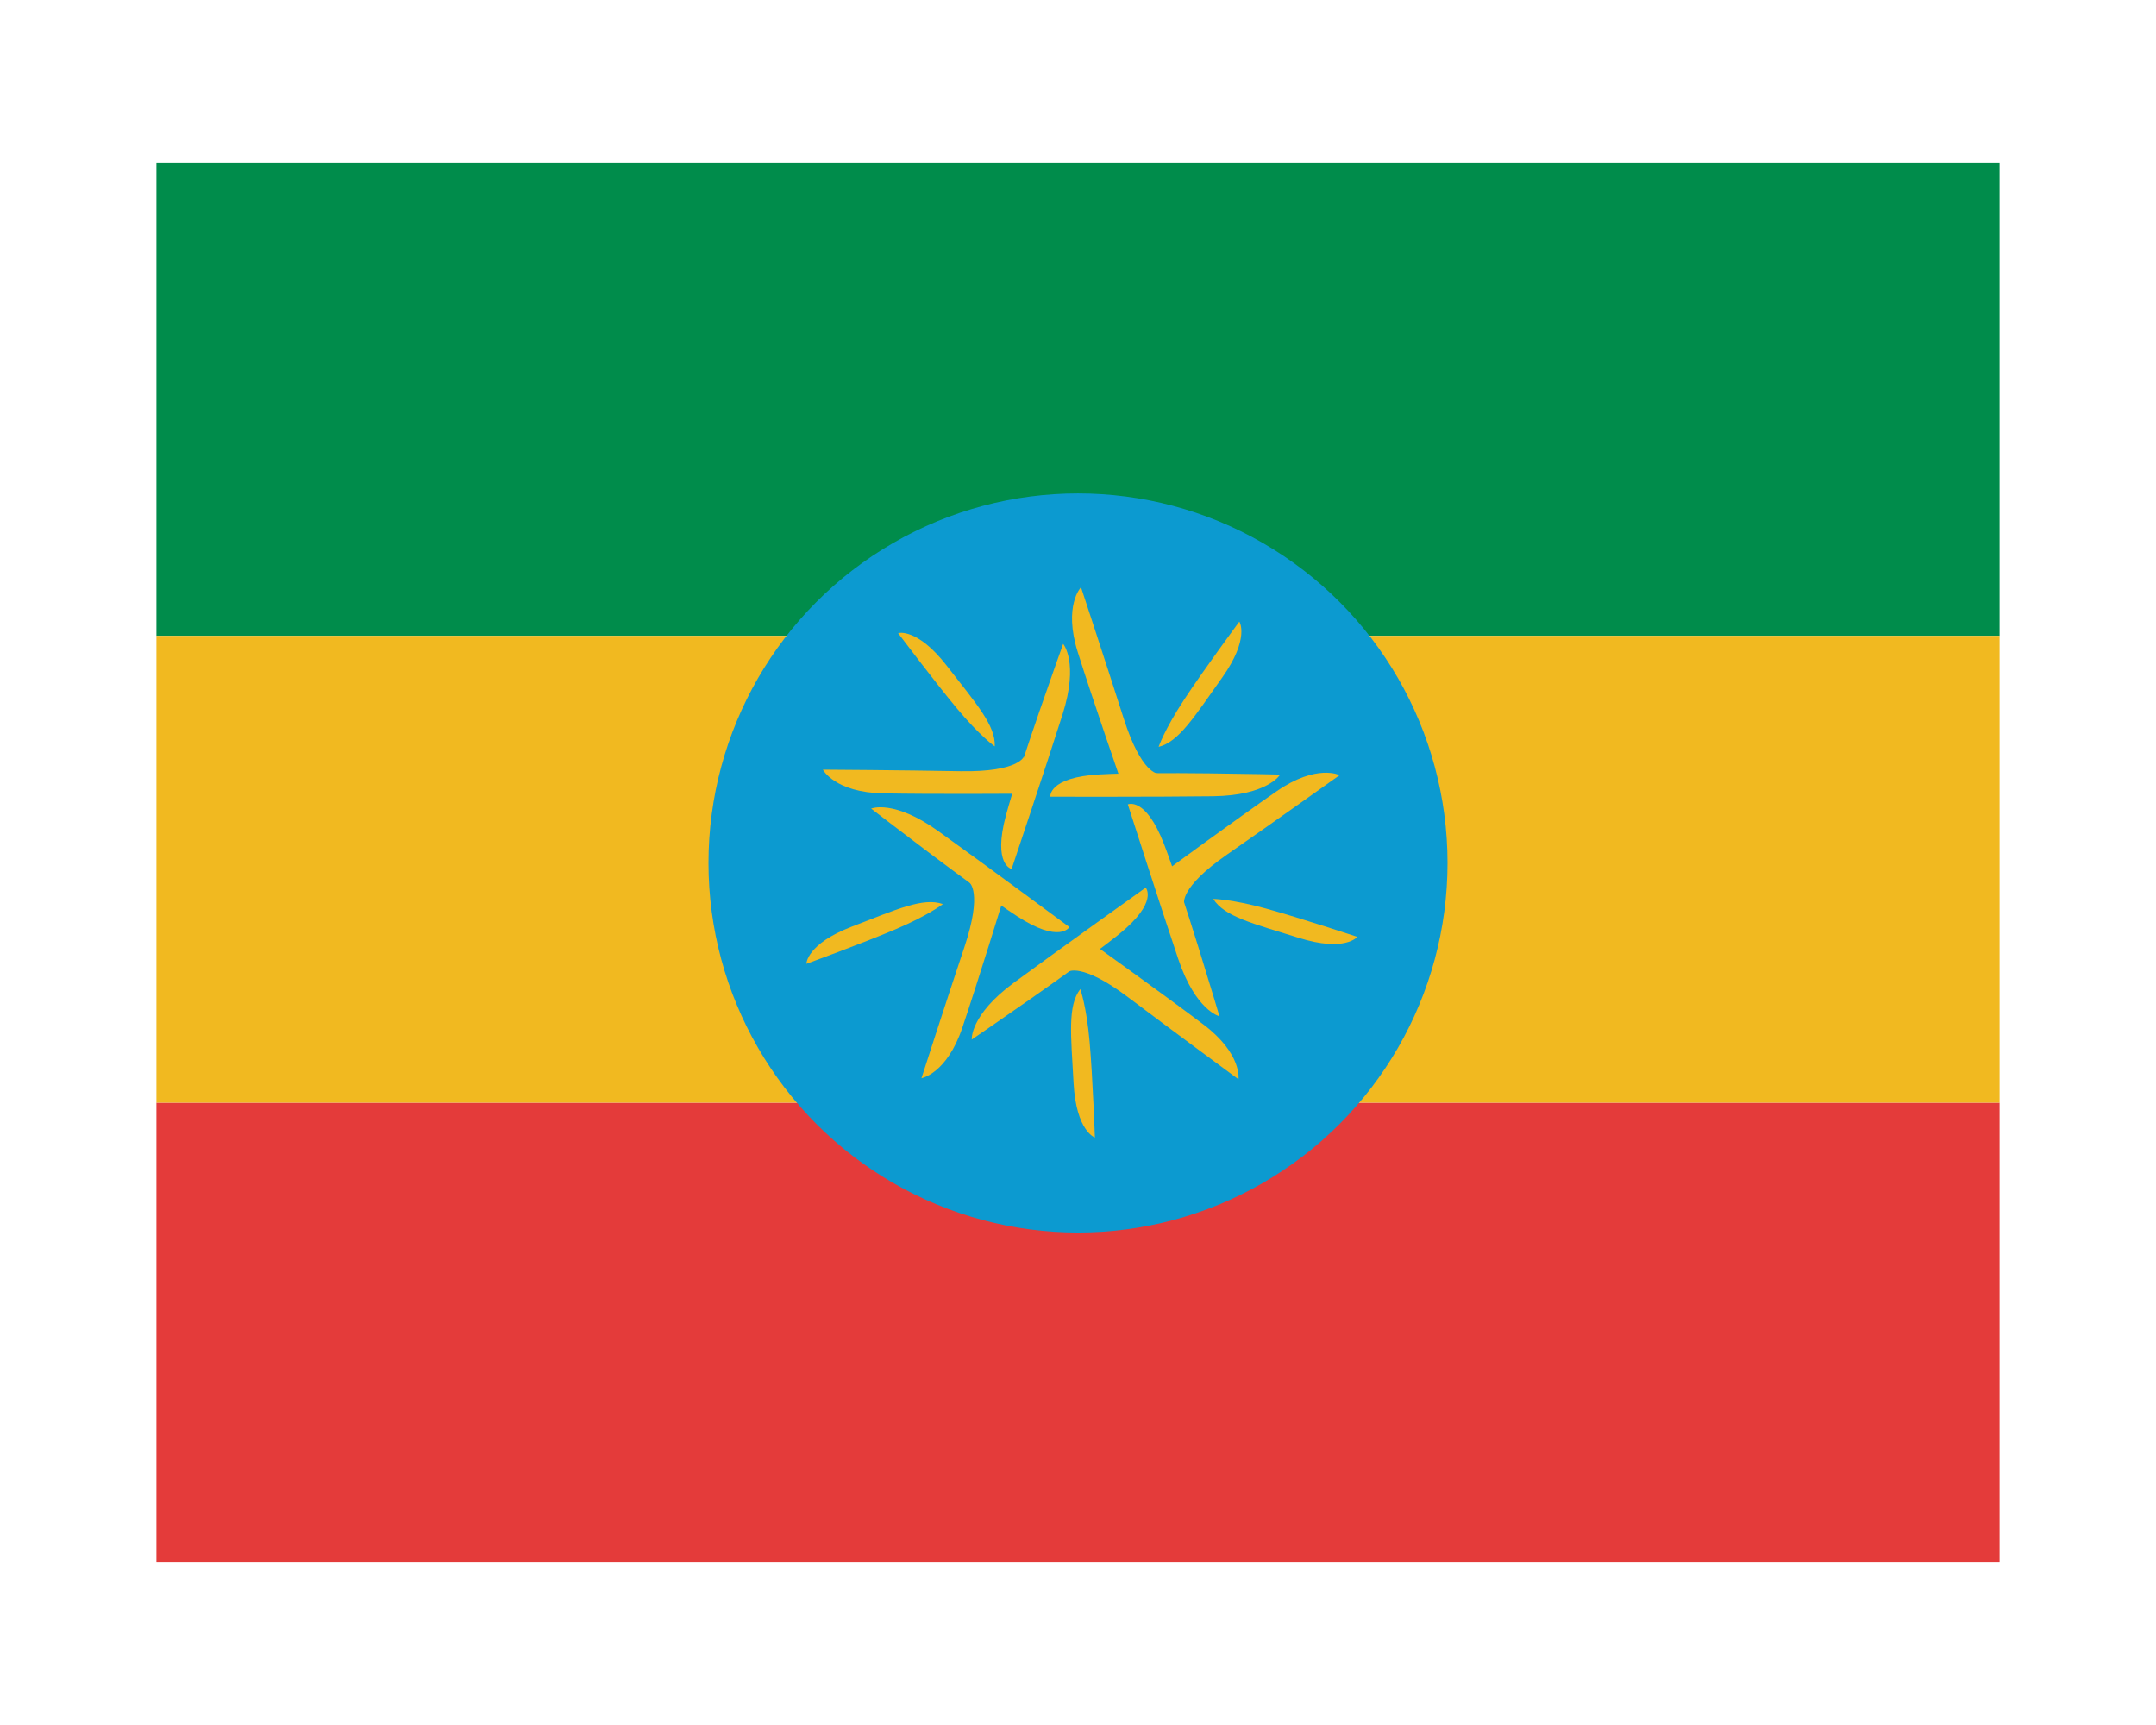 <svg enable-background="new 0 0 180 144" viewBox="0 0 180 144" xmlns="http://www.w3.org/2000/svg"><path d="m13.06 13.6h153.88v39.48h-153.88z" fill="#008c4b"/><path d="m13.06 92.05h153.88v38.35h-153.88z" fill="#e43b3a"/><path d="m13.06 53.08h153.88v38.97h-153.88z" fill="#f1b920"/><circle cx="90" cy="72.04" fill="#0c9ad0" r="30.85"/><g fill="#f1b920"><path d="m84.46 72.54s-1.59-.32-.48-4.46 4.78-14.33 4.78-14.33 1.33 1.54-.05 5.89-4.25 12.9-4.25 12.9z"/><path d="m89.28 77.39s-.79 1.42-4.39-.92c-3.59-2.34-12.16-8.97-12.16-8.97s1.87-.79 5.59 1.87 10.96 8.02 10.96 8.02z"/><path d="m95.65 74.1s1.1 1.19-2.23 3.89c-3.34 2.7-12.29 8.79-12.29 8.79s-.17-2.03 3.51-4.74 11.01-7.94 11.01-7.94z"/><path d="m94.16 67.15s1.47-.69 3.02 3.31 4.63 14.38 4.63 14.38-1.98-.46-3.44-4.78c-1.46-4.33-4.21-12.91-4.21-12.91z"/><path d="m87.69 66.51s-.2-1.61 4.08-1.86 15.11.01 15.11.01-1.04 1.75-5.61 1.81-13.58.04-13.58.04z"/><path d="m96.68 64.58s-1.38.05-2.87-4.62-3.56-10.94-3.56-10.94-1.49 1.54-.27 5.42 3.61 10.78 3.61 10.78z"/><path d="m85.49 63.14s-.39 1.32-5.29 1.24c-4.9-.09-11.5-.13-11.5-.13s.98 1.9 5.05 1.98 11.37.03 11.37.03z"/><path d="m80.92 73.66s1.15.77-.41 5.42-3.58 10.93-3.58 10.93 2.11-.37 3.41-4.21 3.45-10.83 3.45-10.83z"/><path d="m89.16 81.13s1.09-.84 5.01 2.11 9.23 6.86 9.23 6.86.32-2.12-2.92-4.57-9.18-6.7-9.18-6.7z"/><path d="m98.87 75.44s-.46-1.3 3.57-4.1 9.4-6.63 9.4-6.63-1.91-.97-5.25 1.34-9.23 6.63-9.23 6.63z"/><path d="m96.73 62.35s.48-1.43 2.12-3.93 4.62-6.53 4.62-6.53.9 1.38-1.43 4.67c-2.34 3.29-3.61 5.36-5.31 5.79z"/><path d="m101.29 75.04s1.51.01 4.39.8 7.64 2.37 7.64 2.37-1.03 1.29-4.89.08c-3.84-1.2-6.21-1.77-7.14-3.25z"/><path d="m90.19 82.57s.52 1.42.78 4.4.44 7.99.44 7.99-1.56-.52-1.78-4.55c-.22-4.04-.51-6.45.56-7.84z"/><path d="m78.72 75.47s-1.19.93-3.94 2.1-7.46 2.89-7.46 2.89.01-1.65 3.78-3.1 5.97-2.47 7.62-1.89z"/><path d="m83.05 62.31s-1.24-.87-3.15-3.16-4.92-6.3-4.92-6.3 1.58-.47 4.06 2.72c2.47 3.18 4.09 4.99 4.01 6.74z"/></g></svg>